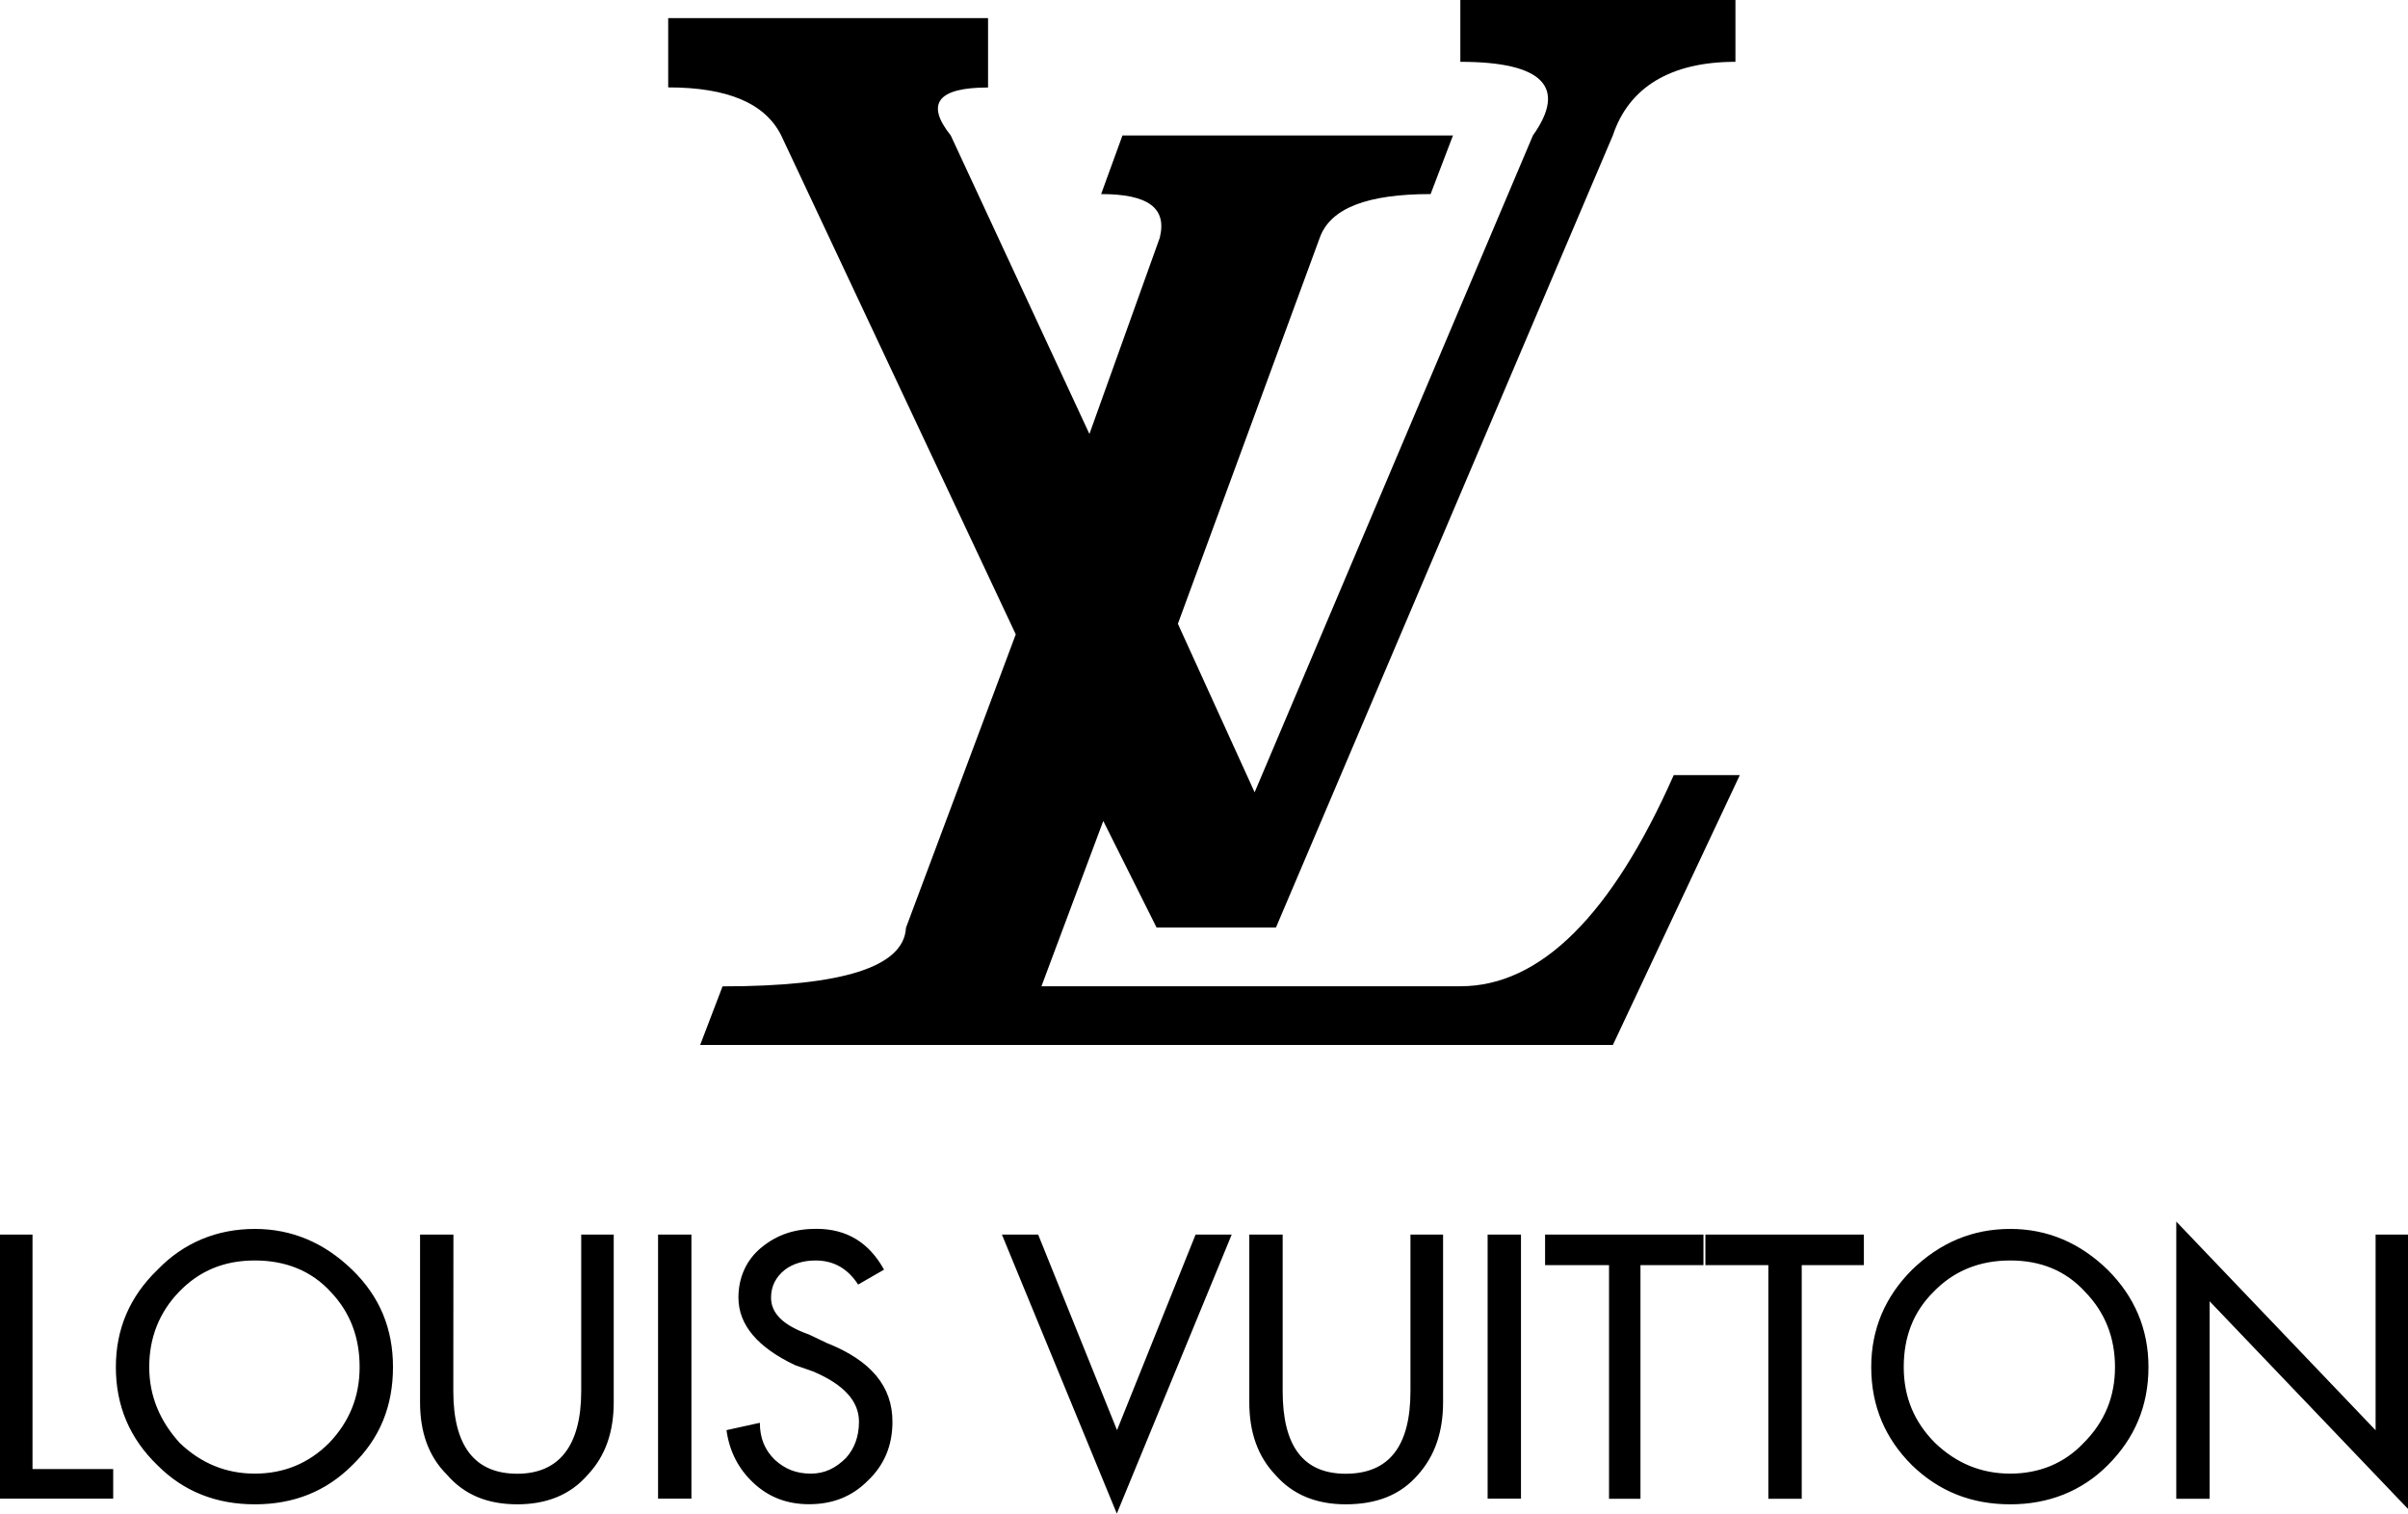 <svg xmlns="http://www.w3.org/2000/svg" xmlns:xlink="http://www.w3.org/1999/xlink" id="&#x56FE;&#x5C42;_1" x="0px" y="0px" viewBox="0 0 2259.2 1420.2" style="enable-background:new 0 0 2259.2 1420.2;" xml:space="preserve"><style type="text/css">	.st0{fill-rule:evenodd;clip-rule:evenodd;}</style><g>	<path class="st0" d="M2228.7,1158.4h30.5v257.4l-186.1-194.8v185.3h-31.3v-260.1l187,195.8V1158.4L2228.7,1158.4z M1353.9,1158.4  v157.4c0,27.8-7.8,50.4-23.5,67.9c-16.5,19.2-39.1,27.8-67.9,27.8c-27,0-49.5-8.7-66.1-27.8c-16.5-17.4-24.3-40.1-24.3-67.9v-157.4  h31.3v146.9c0,51.4,19.2,77.5,59.1,77.5c40.9,0,60.8-26.1,60.8-77.5v-146.9H1353.9z M1449.6,1158.4h148.6v28.7h-59.1v219.2h-29.5  v-219.2h-60L1449.6,1158.4L1449.6,1158.4z M1395.7,1158.4h31.3v247.8h-31.3V1158.4L1395.7,1158.4z M1121.7,1158.4h33.9  l-107.8,261.8l-107.8-261.8H974l74,183.5L1121.7,1158.4L1121.7,1158.4z M1984.3,1282.7c0,27.8-9.6,51.4-29.5,71.3  c-18.2,19.2-41.8,28.7-68.8,28.7c-27,0-50.4-9.6-70.4-28.7c-20-20-29.5-43.5-29.5-71.3c0-27.8,8.7-51.4,27.8-70.4  c19.2-20,43.5-29.6,72.1-29.6c28.7,0,52.2,9.6,70.4,29.6C1974.9,1231.4,1984.3,1254.9,1984.3,1282.7z M1977.4,1191.4  c-26.1-25.3-56.5-38.3-91.3-38.3c-35.7,0-66,13-92.2,38.3c-25.2,25.2-38.3,55.6-38.3,91.3c0,36.5,13,67,38.3,92.2  c25.3,24.4,55.6,36.6,92.2,36.6c35.7,0,66.9-12.2,91.3-36.6c25.3-25.2,38.3-55.6,38.3-92.2  C2015.7,1247,2002.7,1216.7,1977.4,1191.4z M1748.7,1158.4v28.7h-58.3v219.2h-31.3v-219.2H1600v-28.7H1748.7L1748.7,1158.4z   M310.4,1212.3c18.2,19.2,27,42.6,27,70.4c0,27.8-9.6,51.4-28.7,71.3c-19.2,19.2-42.6,28.7-69.6,28.7s-50.4-9.6-70.4-28.7  c-18.2-20-28.7-43.5-28.7-71.3c0-27.8,9.6-51.4,27.8-70.4c19.2-20,42.6-29.6,71.3-29.6S292.2,1192.3,310.4,1212.3z M330.4,1191.4  c-26.1-25.3-56.5-38.3-91.3-38.3c-35.7,0-66.9,13-91.3,38.3c-26.1,25.2-39.1,55.6-39.1,91.3c0,36.5,13,67,39.1,92.2  c24.3,24.4,54.8,36.6,91.3,36.6c36.6,0,66.9-12.2,91.3-36.6c26.1-25.2,38.3-55.6,38.3-92.2C368.7,1247,356.5,1216.7,330.4,1191.4  L330.4,1191.4z M425.3,1305.3c0,51.4,20,77.5,60,77.5c39.1,0,60-26.1,60-77.5v-146.9h30.5v157.4c0,27.8-7.8,50.4-24.3,67.9  c-16.5,19.2-39.1,27.8-66.1,27.8c-27.8,0-49.5-8.7-66.1-27.8c-17.4-17.4-25.2-40.1-25.2-67.9v-157.4h31.3L425.3,1305.3  L425.3,1305.3L425.3,1305.3z M30.5,1158.4v220h75.7v27.8H0v-247.8H30.5L30.5,1158.4z M775.6,1260.1c41.8,16.5,61.7,40.9,61.7,73.9  c0,22.6-7.8,40.9-23.4,55.6c-14.8,14.8-33,21.8-54.8,21.8c-20,0-37.4-6.1-52.2-20c-14-13-22.6-29.6-25.3-49.5l31.3-6.9  c0,14,4.4,25.3,14,34.7c9.6,8.7,20,13,33.9,13c13,0,23.4-5.2,33-14.8c7.8-8.7,12.1-20,12.1-33.9c0-19.2-14-34.7-42.6-47l-17.4-6.1  c-34.7-16.5-53.1-37.4-53.1-63.5c0-19.2,7.8-35.7,21.7-47c14.8-12.1,31.3-17.4,51.4-17.4c28.7,0,49.5,13,63.5,38.3l-24.3,14  c-9.6-14.8-22.6-22.6-40-22.6c-10.4,0-20.9,2.7-28.7,8.7c-8.7,6.9-13,15.7-13,26.1c0,14.8,11.3,26.1,35.7,34.7L775.6,1260.1  L775.6,1260.1z M617.4,1158.4h31.3v247.8h-31.3V1158.4z M1438.2,127.1l-261.1,616.3l-72-158.1l133.1-362.2c10-28,45-41,104-41  l21-55h-310.1l-20,55c44,0,62,13,55,41l-66,184.1L892,127.1c-24-30-12-45,35-45V17H626.9v65c56,0,91,15,106,45l220.1,468.2  L850,870.5c-2,37-60,55-172.1,55l-21,55h856.3l119.1-253.2h-62c-58,131-125,198.1-200,198.1H977.1l58-155.1l50,100h112L1513.2,127  c15-45,54-69,115-69V0h-258.1v58C1448.2,58,1470.2,82.1,1438.2,127.1L1438.2,127.1z"></path></g></svg>